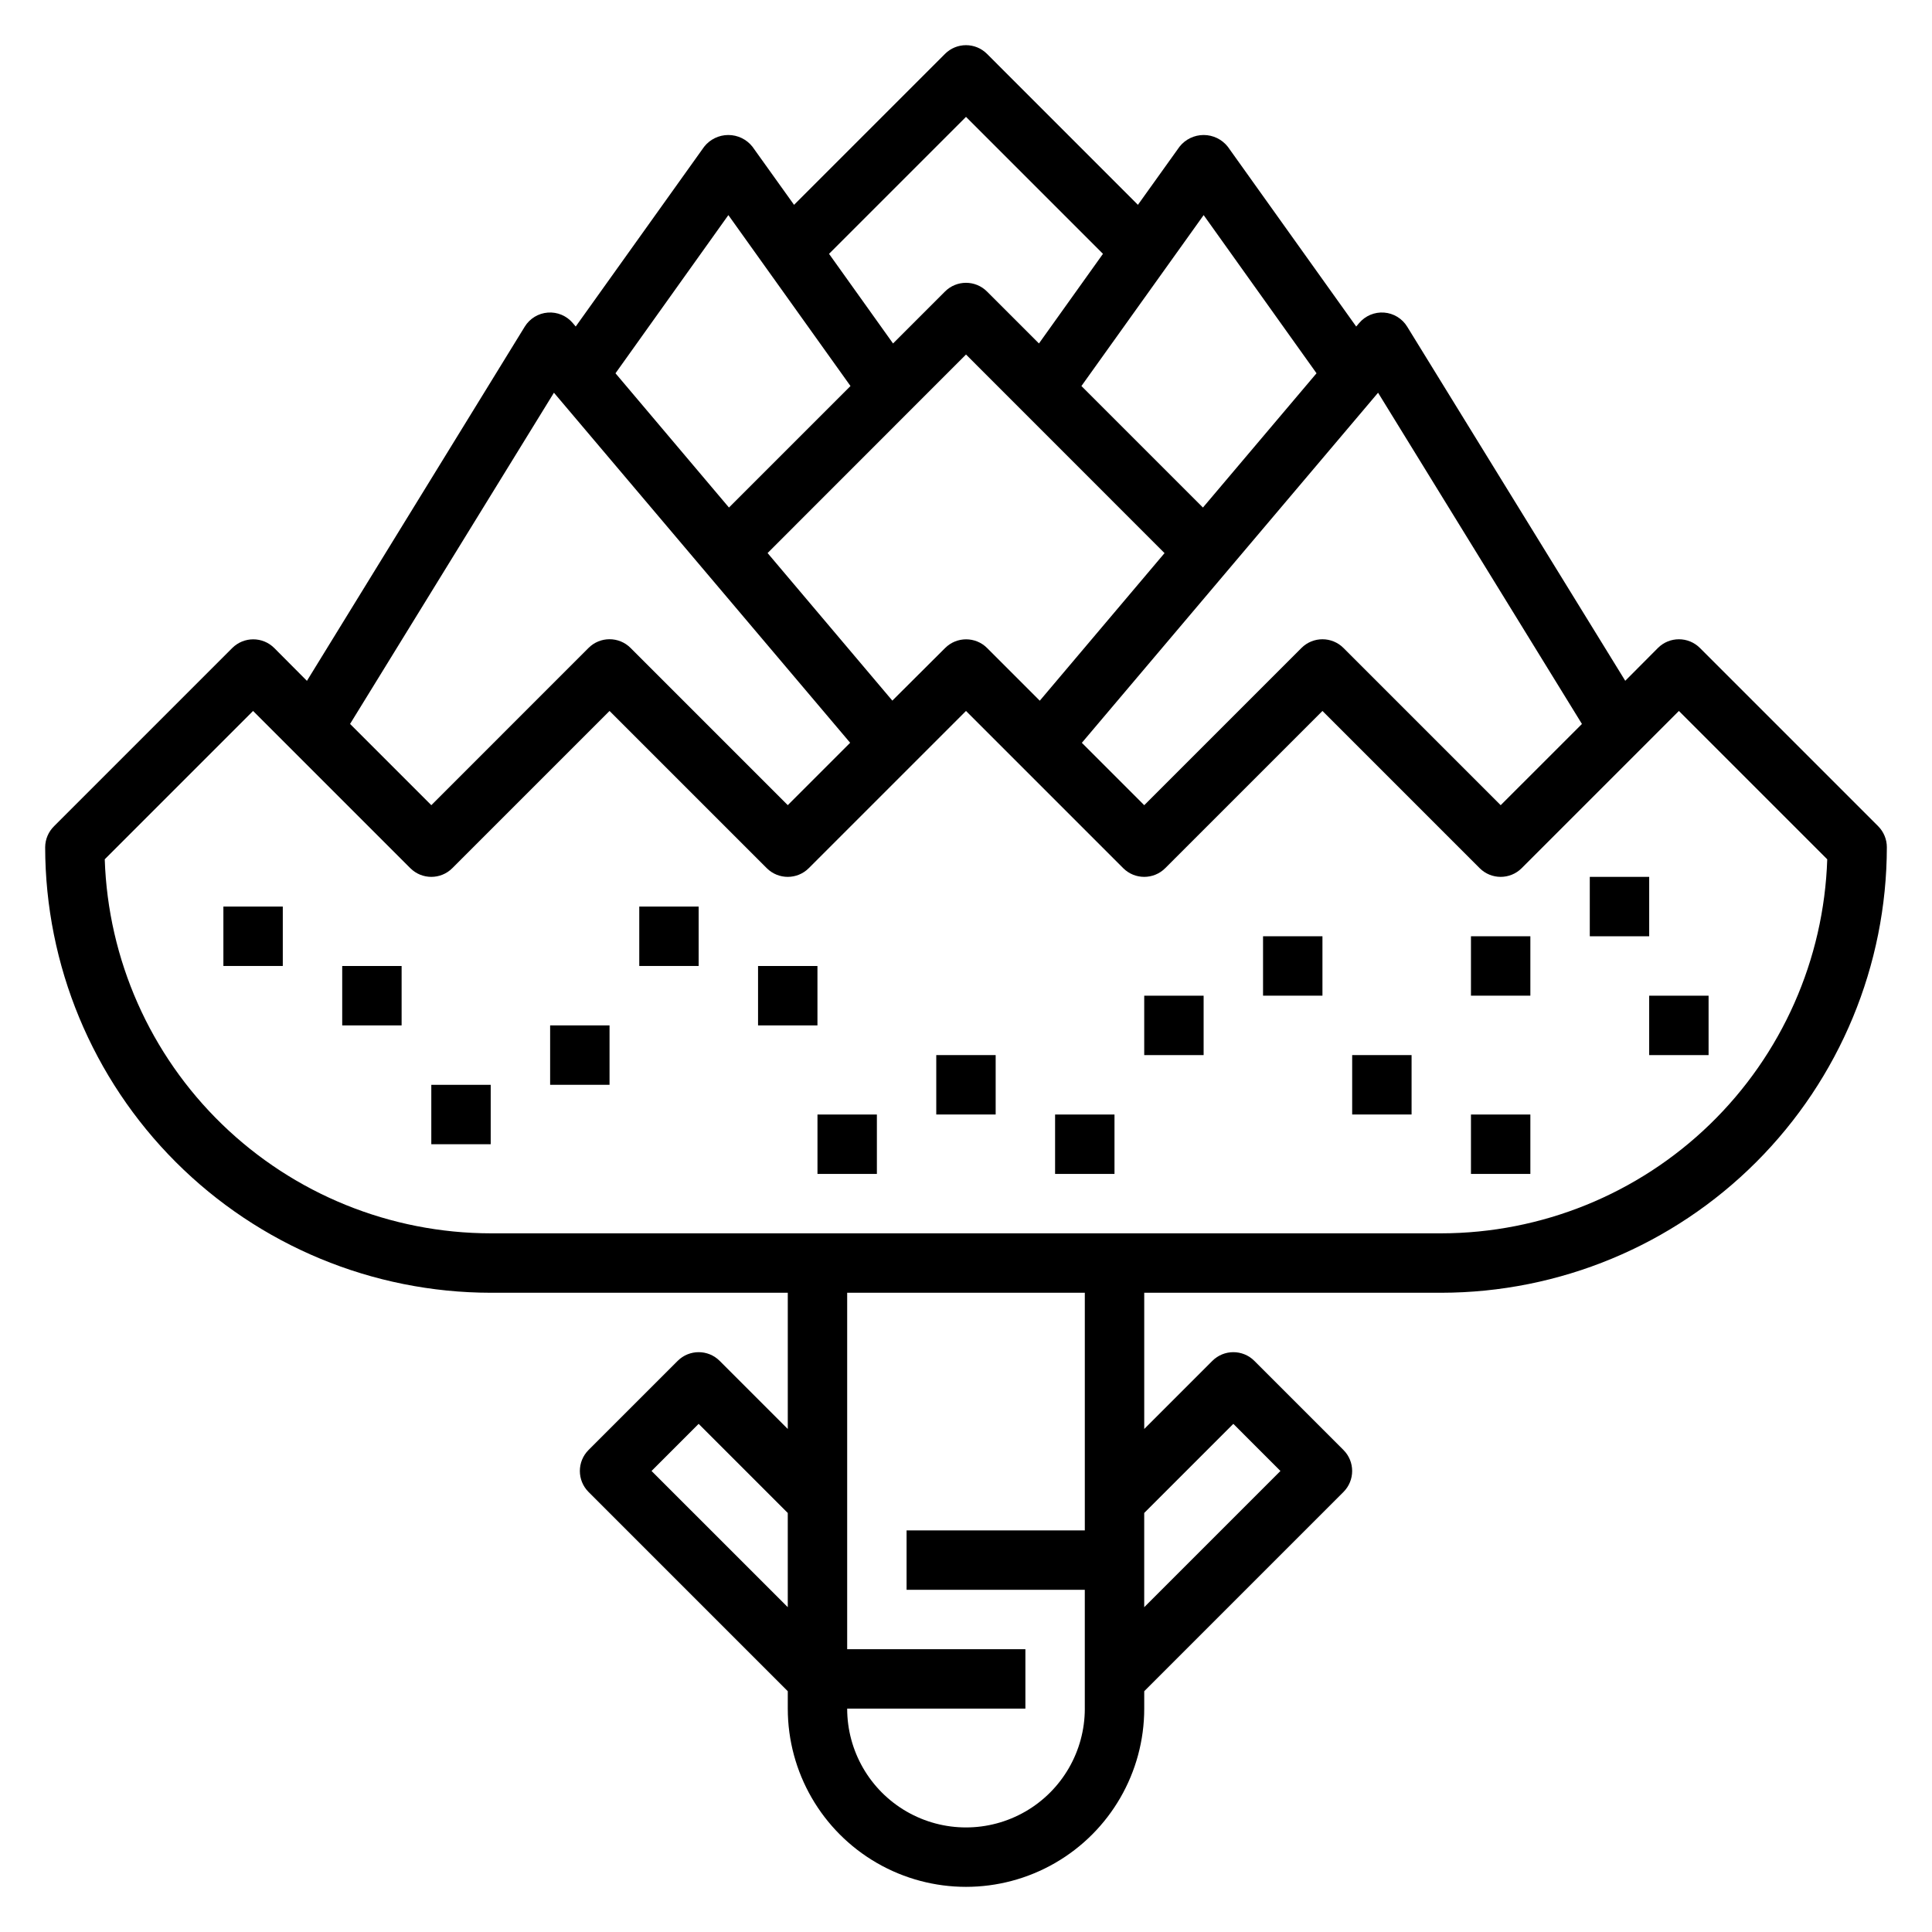 <?xml version="1.0" encoding="UTF-8"?>
<!-- Uploaded to: SVG Repo, www.svgrepo.com, Generator: SVG Repo Mixer Tools -->
<svg fill="#000000" width="800px" height="800px" version="1.1" viewBox="144 144 512 512" xmlns="http://www.w3.org/2000/svg">
 <g>
  <path d="m641.73 362.95-47.234-47.234c-3.074-3.07-8.055-3.07-11.129 0l-8.66 8.699-57.789-93.848c-1.32-2.152-3.598-3.543-6.117-3.731-2.516-0.191-4.973 0.84-6.606 2.769l-0.789 0.93-34.027-47.652c-1.547-1.961-3.902-3.106-6.398-3.106-2.5 0-4.856 1.145-6.402 3.106l-11.02 15.398-39.992-40.004c-3.074-3.074-8.055-3.074-11.129 0l-40.008 40.004-11.02-15.398c-1.543-1.961-3.902-3.106-6.398-3.106-2.496 0-4.856 1.145-6.402 3.106l-34.039 47.648-0.789-0.93 0.004 0.004c-1.629-1.93-4.086-2.961-6.606-2.769-2.519 0.188-4.793 1.578-6.117 3.731l-57.723 93.863-8.66-8.699c-3.074-3.07-8.059-3.07-11.133 0l-47.23 47.23v0.004c-1.488 1.465-2.332 3.461-2.348 5.551 0.035 31.305 12.488 61.316 34.625 83.453 22.137 22.137 52.148 34.59 83.457 34.625h78.719v36.102l-18.051-18.051c-3.074-3.074-8.055-3.074-11.129 0l-23.617 23.617c-3.074 3.074-3.074 8.055 0 11.129l52.797 52.801v4.613c0 16.871 9.004 32.465 23.617 40.902 14.613 8.438 32.617 8.438 47.23 0s23.617-24.031 23.617-40.902v-4.613l52.797-52.797v-0.004c3.074-3.074 3.074-8.055 0-11.129l-23.617-23.617h0.004c-3.074-3.074-8.059-3.074-11.133 0l-18.051 18.051v-36.102h78.719c31.309-0.035 61.32-12.488 83.457-34.625 22.137-22.137 34.59-52.148 34.625-83.453 0-2.09-0.832-4.09-2.305-5.566zm-78.5-27.094-21.531 21.527-41.668-41.668c-3.074-3.07-8.055-3.07-11.129 0l-41.668 41.668-16.531-16.531 78.5-92.777zm-182.75-6.184-33.062-39.109 52.586-52.613 52.613 52.633-33.062 39.109-13.957-13.957v-0.004c-3.07-3.07-8.055-3.07-11.129 0zm82.5-128.67 29.914 41.918-30.102 35.582-32.203-32.203zm-62.977-26.031 36.297 36.297-16.965 23.75-13.77-13.766c-3.074-3.074-8.055-3.074-11.129 0l-13.77 13.77-16.965-23.754zm-62.977 26.031 32.363 45.297-32.207 32.203-30.07-35.578zm-46.227 47.07 78.5 92.77-16.531 16.531-41.668-41.668h0.004c-3.074-3.07-8.059-3.07-11.133 0l-41.668 41.676-21.531-21.531zm25.867 285.75 12.484-12.488 23.617 23.617v24.969zm154.18-12.488 12.484 12.488-36.102 36.102v-24.973zm-39.359 28.23h-47.234v15.742h47.23v31.488l0.004 0.004c0 11.246-6.004 21.645-15.746 27.27-9.742 5.625-21.746 5.625-31.488 0-9.742-5.625-15.742-16.023-15.742-27.27h47.23v-15.746h-47.23v-94.465h62.977zm94.461-78.719h-251.9c-26.578-0.035-52.102-10.391-71.184-28.883-19.086-18.496-30.238-43.68-31.105-70.242l39.312-39.312 41.668 41.668v-0.004c3.074 3.074 8.055 3.074 11.129 0l41.668-41.664 41.668 41.668-0.004-0.004c3.074 3.074 8.059 3.074 11.133 0l41.668-41.664 41.668 41.668-0.004-0.004c3.074 3.074 8.059 3.074 11.133 0l41.664-41.664 41.668 41.668v-0.004c3.074 3.074 8.059 3.074 11.133 0l41.664-41.664 39.312 39.312c-0.867 26.562-12.02 51.746-31.105 70.242-19.082 18.492-44.605 28.848-71.184 28.883z"/>
  <path d="m360.64 439.36h15.742v15.742h-15.742z"/>
  <path d="m392.12 423.61h15.742v15.742h-15.742z"/>
  <path d="m423.61 439.36h15.742v15.742h-15.742z"/>
  <path d="m447.23 407.87h15.742v15.742h-15.742z"/>
  <path d="m478.72 392.12h15.742v15.742h-15.742z"/>
  <path d="m502.34 423.61h15.742v15.742h-15.742z"/>
  <path d="m533.82 439.36h15.742v15.742h-15.742z"/>
  <path d="m203.2 384.25h15.742v15.742h-15.742z"/>
  <path d="m234.69 400h15.742v15.742h-15.742z"/>
  <path d="m258.3 431.49h15.742v15.742h-15.742z"/>
  <path d="m289.79 415.74h15.742v15.742h-15.742z"/>
  <path d="m313.41 384.25h15.742v15.742h-15.742z"/>
  <path d="m344.89 400h15.742v15.742h-15.742z"/>
  <path d="m533.82 392.12h15.742v15.742h-15.742z"/>
  <path d="m565.31 376.38h15.742v15.742h-15.742z"/>
  <path d="m581.05 407.87h15.742v15.742h-15.742z"/>
 </g>
</svg>